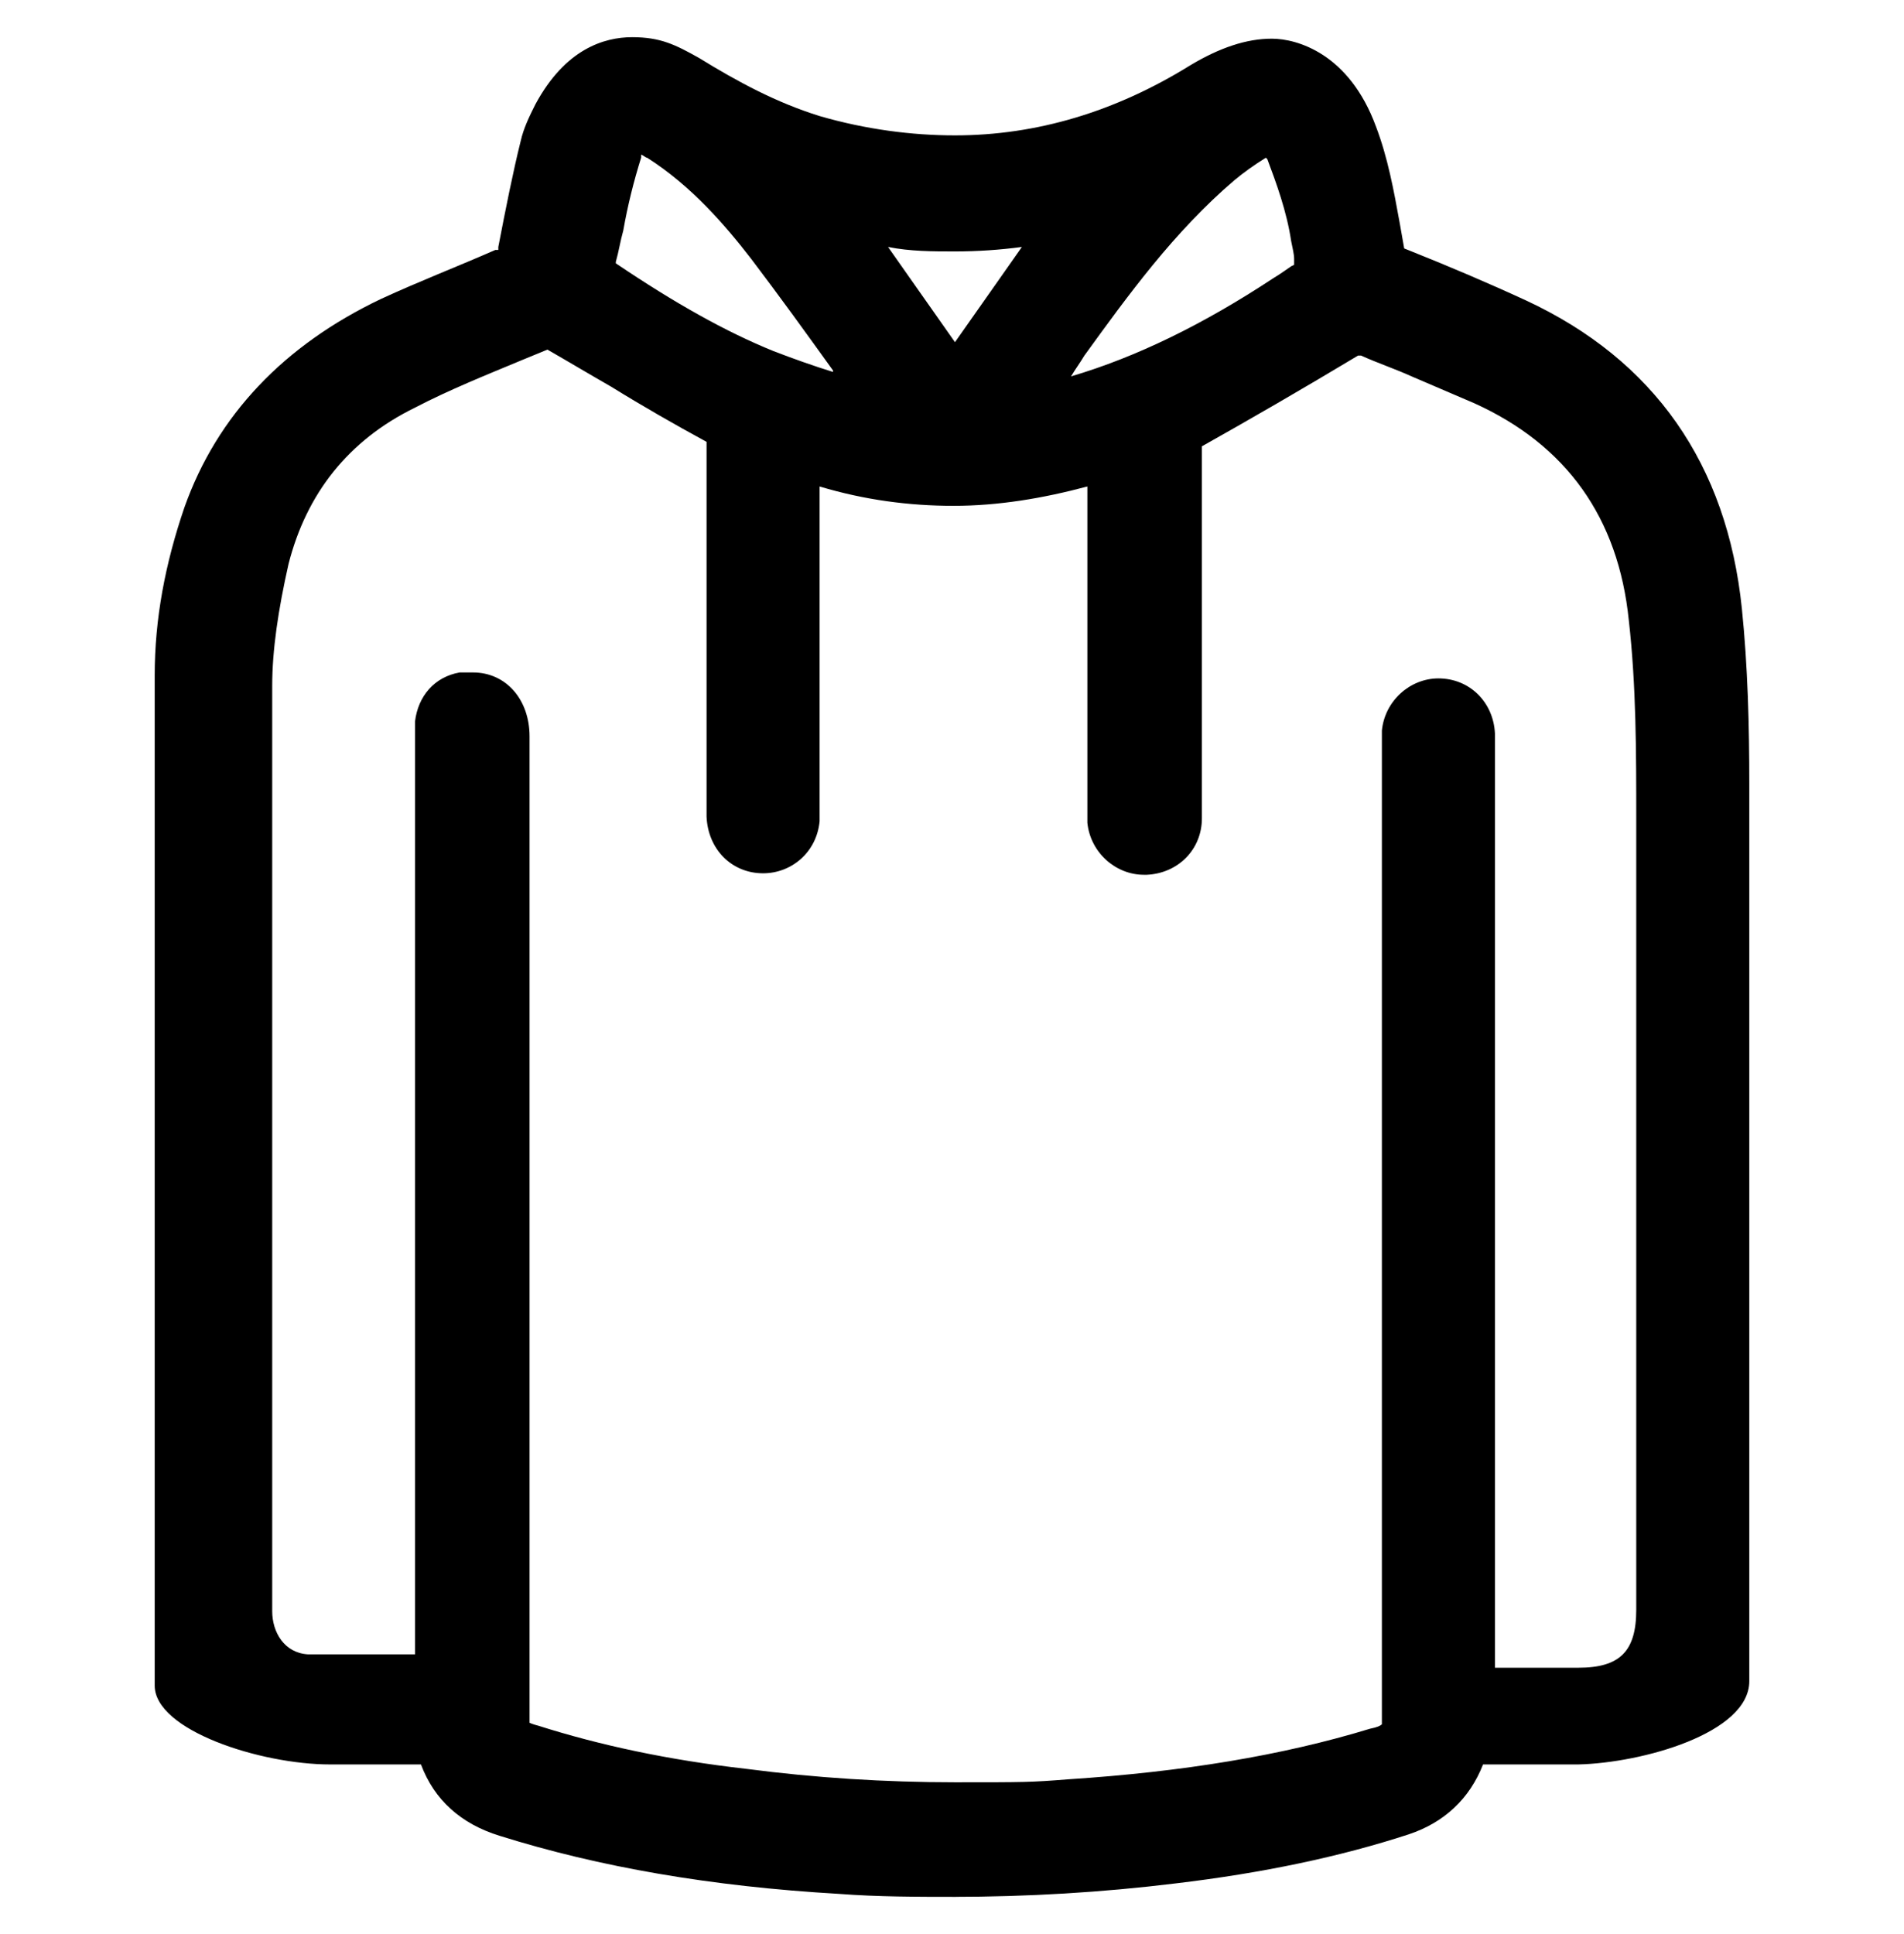 <?xml version="1.0" encoding="UTF-8"?>
<svg id="Ebene_1" data-name="Ebene 1" xmlns="http://www.w3.org/2000/svg" viewBox="0 0 128 130">
  <defs>
    <style>
      .cls-1 {
        fill: #000;
        stroke-width: 0px;
      }
    </style>
  </defs>
  <g id="_7NsUZp" data-name=" 7NsUZp">
    <path class="cls-1" d="M64.3,127.5c-2.6,0-5.3,0-7.9-.2-8.6-.5-16.1-1.8-22.8-3.9-2.6-.8-4.4-2.4-5.3-4.8h-6.1c-4.7,0-11.8-2.3-11.8-5.3V45.4c0-3.8.7-7.5,2-11.3,2.2-6.2,6.7-10.9,13.2-14,2.6-1.2,5.2-2.2,7.7-3.3h.2v-.2c.5-2.6,1-5.1,1.5-7.1.2-.9.6-1.7,1-2.5,2-3.7,4.6-4.5,6.5-4.5s2.9.5,4.5,1.4c2.6,1.6,5.2,3,8.1,3.9,3.1.9,6.2,1.3,9.1,1.3,5.5,0,10.8-1.6,15.8-4.7,2-1.2,3.8-1.8,5.5-1.8s5.2,1,7,5.9c.8,2.1,1.2,4.3,1.6,6.5.1.6.2,1.1.3,1.7h0l.5.2c2.5,1,5.1,2.1,7.7,3.3,8.6,4,13.5,11,14.5,20.7.4,3.9.5,7.9.5,11.8v60.3c0,3.5-7.2,5.5-11.5,5.6h-6.4c-.9,2.3-2.6,3.9-5,4.7-4.6,1.5-9.8,2.6-15.7,3.3-4.9.6-9.9.9-15,.9h.3ZM35.6,115.8s.2.1.6.2c4.1,1.3,8.7,2.3,14,2.9,4.6.6,9.3.9,14,.9s5.1,0,7.6-.2c7.7-.5,14.4-1.6,20.3-3.4.5-.1.7-.2.8-.3V49.1c.2-2,1.9-3.5,3.8-3.5,2.1,0,3.7,1.6,3.8,3.7v62.8h5.6c2.8,0,3.9-1.1,3.9-3.9v-53.2c0-4.4,0-8.9-.5-13.3-.7-6.9-4.2-11.8-10.4-14.6-1.4-.6-2.8-1.2-4.2-1.8-1.1-.5-2.3-.9-3.4-1.4h-.2c-4,2.4-7.3,4.3-10.5,6.1h0v25c0,2.1-1.6,3.7-3.7,3.8h-.2c-1.9,0-3.6-1.5-3.8-3.5v-22.6c-3,.8-6,1.3-9,1.3s-6-.4-9-1.3v22.5c-.2,2.1-1.9,3.5-3.8,3.5-2.1,0-3.7-1.6-3.8-3.8v-25.2c-2.2-1.2-4.3-2.4-6.4-3.7-1.4-.8-2.9-1.7-4.3-2.5l-1.7.7c-2.4,1-4.9,2-7.2,3.2-4.5,2.2-7.3,5.8-8.5,10.5-.7,3.1-1.1,5.8-1.1,8.2v62.2c0,1.4.8,2.8,2.4,2.9h7.2v-62.7c.2-1.7,1.3-3,3-3.3h.9c2.2,0,3.8,1.8,3.8,4.3v66.3ZM85.1,10.6c-.8.5-1.5,1-2.1,1.5-4.1,3.5-7.2,7.8-10.1,11.8-.3.5-.6.9-.9,1.4,4.4-1.3,8.9-3.5,13.6-6.6.5-.3.9-.6,1.2-.8l.2-.1v-.4c0-.3-.1-.7-.2-1.2-.3-2-1-3.9-1.6-5.5l-.1-.1ZM41.4,17.7c4,2.7,7.4,4.6,10.6,5.9,1.3.5,2.7,1,4,1.4v-.1c-1.8-2.5-3.6-5-5.5-7.5-1.7-2.2-4-4.9-7-6.8-.1,0-.3-.2-.4-.2v.2c-.5,1.6-.9,3.2-1.2,4.9-.2.7-.3,1.4-.5,2.1v.1ZM64.2,23l4.5-6.4c-1.5.2-3,.3-4.5.3s-3,0-4.5-.3l4.5,6.4Z"/>
  </g>
</svg>